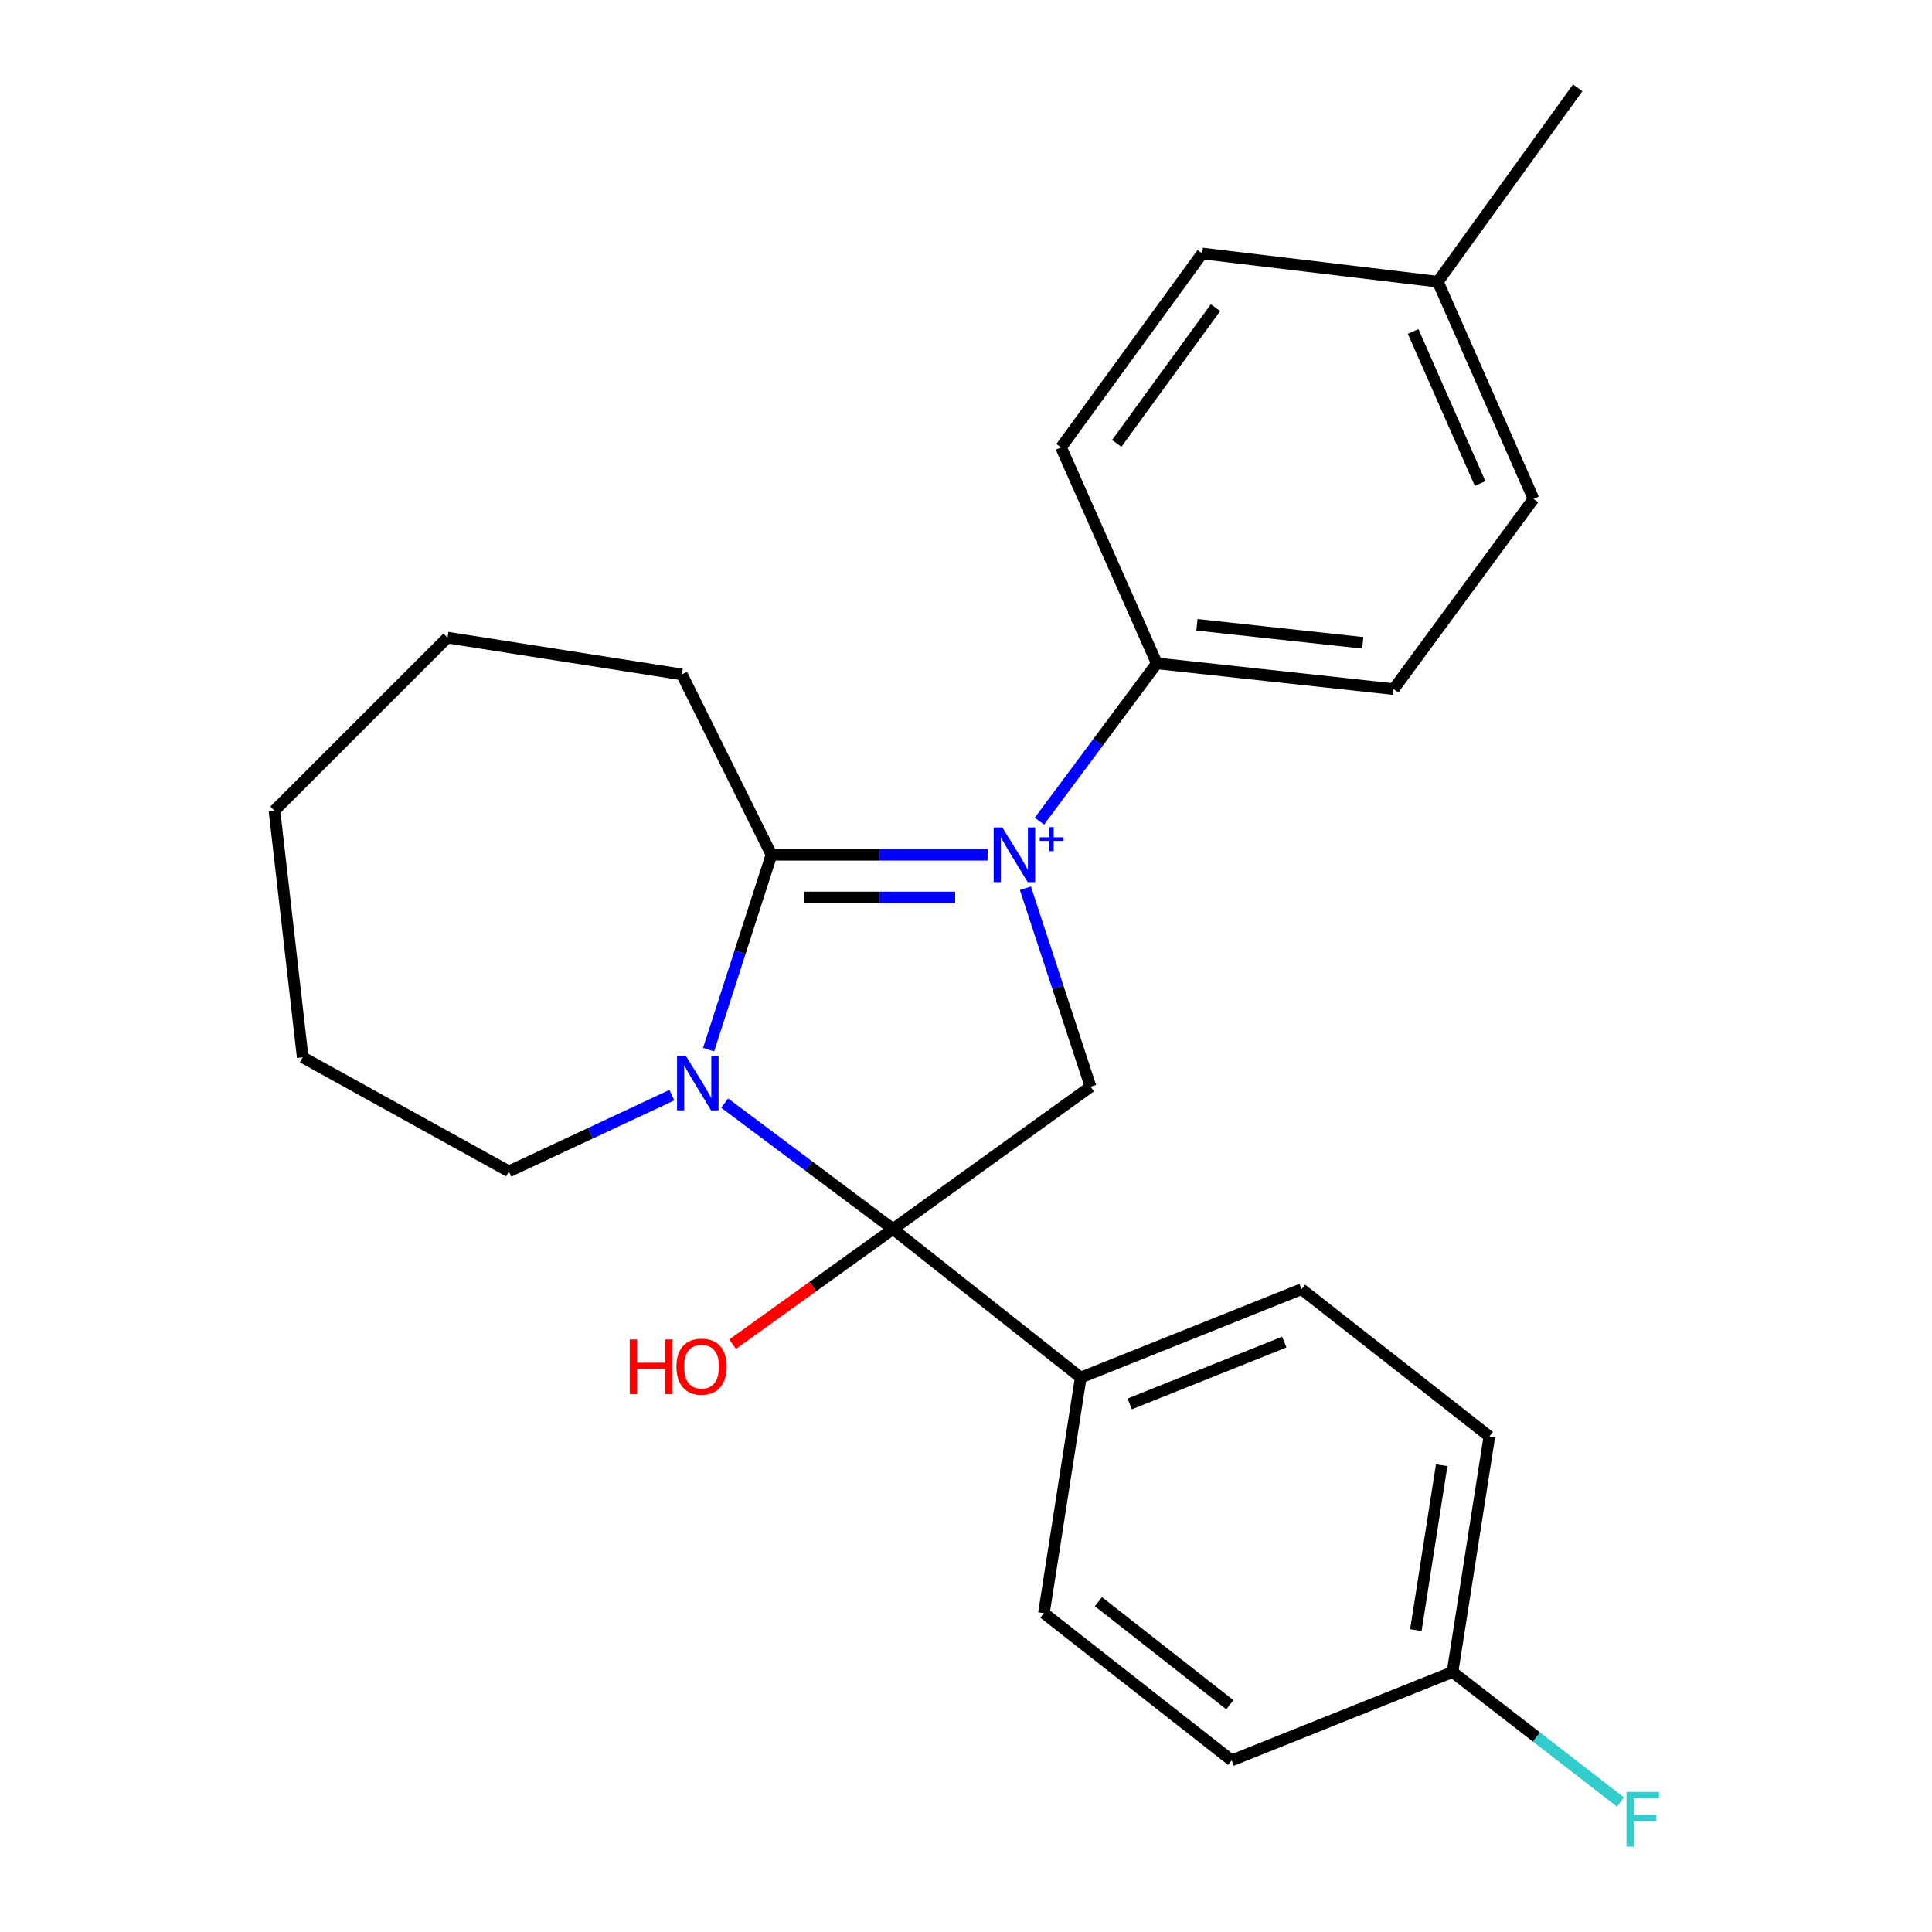 <?xml version='1.0' encoding='iso-8859-1'?>
<svg version='1.1' baseProfile='full'
              xmlns='http://www.w3.org/2000/svg'
                      xmlns:rdkit='http://www.rdkit.org/xml'
                      xmlns:xlink='http://www.w3.org/1999/xlink'
                  xml:space='preserve'
width='1000px' height='1000px' viewBox='0 0 1000 1000'>
<!-- END OF HEADER -->
<rect style='opacity:1.0;fill:#FFFFFF;stroke:none' width='1000' height='1000' x='0' y='0'> </rect>
<path class='bond-1' d='M 511.176,442.43 L 455.246,442.43' style='fill:none;fill-rule:evenodd;stroke:#0000FF;stroke-width:6px;stroke-linecap:butt;stroke-linejoin:miter;stroke-opacity:1' />
<path class='bond-1' d='M 455.246,442.43 L 399.316,442.43' style='fill:none;fill-rule:evenodd;stroke:#000000;stroke-width:6px;stroke-linecap:butt;stroke-linejoin:miter;stroke-opacity:1' />
<path class='bond-1' d='M 494.397,464.519 L 455.246,464.519' style='fill:none;fill-rule:evenodd;stroke:#0000FF;stroke-width:6px;stroke-linecap:butt;stroke-linejoin:miter;stroke-opacity:1' />
<path class='bond-1' d='M 455.246,464.519 L 416.095,464.519' style='fill:none;fill-rule:evenodd;stroke:#000000;stroke-width:6px;stroke-linecap:butt;stroke-linejoin:miter;stroke-opacity:1' />
<path class='bond-3' d='M 530.744,459.749 L 547.604,511.115' style='fill:none;fill-rule:evenodd;stroke:#0000FF;stroke-width:6px;stroke-linecap:butt;stroke-linejoin:miter;stroke-opacity:1' />
<path class='bond-3' d='M 547.604,511.115 L 564.463,562.48' style='fill:none;fill-rule:evenodd;stroke:#000000;stroke-width:6px;stroke-linecap:butt;stroke-linejoin:miter;stroke-opacity:1' />
<path class='bond-4' d='M 538,425.035 L 568.381,384.193' style='fill:none;fill-rule:evenodd;stroke:#0000FF;stroke-width:6px;stroke-linecap:butt;stroke-linejoin:miter;stroke-opacity:1' />
<path class='bond-4' d='M 568.381,384.193 L 598.761,343.352' style='fill:none;fill-rule:evenodd;stroke:#000000;stroke-width:6px;stroke-linecap:butt;stroke-linejoin:miter;stroke-opacity:1' />
<path class='bond-0' d='M 366.761,543.303 L 383.039,492.867' style='fill:none;fill-rule:evenodd;stroke:#0000FF;stroke-width:6px;stroke-linecap:butt;stroke-linejoin:miter;stroke-opacity:1' />
<path class='bond-0' d='M 383.039,492.867 L 399.316,442.43' style='fill:none;fill-rule:evenodd;stroke:#000000;stroke-width:6px;stroke-linecap:butt;stroke-linejoin:miter;stroke-opacity:1' />
<path class='bond-11' d='M 347.75,566.851 L 305.575,586.576' style='fill:none;fill-rule:evenodd;stroke:#0000FF;stroke-width:6px;stroke-linecap:butt;stroke-linejoin:miter;stroke-opacity:1' />
<path class='bond-11' d='M 305.575,586.576 L 263.4,606.301' style='fill:none;fill-rule:evenodd;stroke:#000000;stroke-width:6px;stroke-linecap:butt;stroke-linejoin:miter;stroke-opacity:1' />
<path class='bond-24' d='M 375.083,570.961 L 418.645,603.553' style='fill:none;fill-rule:evenodd;stroke:#0000FF;stroke-width:6px;stroke-linecap:butt;stroke-linejoin:miter;stroke-opacity:1' />
<path class='bond-24' d='M 418.645,603.553 L 462.207,636.145' style='fill:none;fill-rule:evenodd;stroke:#000000;stroke-width:6px;stroke-linecap:butt;stroke-linejoin:miter;stroke-opacity:1' />
<path class='bond-12' d='M 399.316,442.43 L 352.943,349.071' style='fill:none;fill-rule:evenodd;stroke:#000000;stroke-width:6px;stroke-linecap:butt;stroke-linejoin:miter;stroke-opacity:1' />
<path class='bond-2' d='M 462.207,636.145 L 564.463,562.48' style='fill:none;fill-rule:evenodd;stroke:#000000;stroke-width:6px;stroke-linecap:butt;stroke-linejoin:miter;stroke-opacity:1' />
<path class='bond-5' d='M 462.207,636.145 L 559.383,713.024' style='fill:none;fill-rule:evenodd;stroke:#000000;stroke-width:6px;stroke-linecap:butt;stroke-linejoin:miter;stroke-opacity:1' />
<path class='bond-6' d='M 462.207,636.145 L 420.686,665.957' style='fill:none;fill-rule:evenodd;stroke:#000000;stroke-width:6px;stroke-linecap:butt;stroke-linejoin:miter;stroke-opacity:1' />
<path class='bond-6' d='M 420.686,665.957 L 379.166,695.77' style='fill:none;fill-rule:evenodd;stroke:#FF0000;stroke-width:6px;stroke-linecap:butt;stroke-linejoin:miter;stroke-opacity:1' />
<path class='bond-7' d='M 598.761,343.352 L 721.364,356.679' style='fill:none;fill-rule:evenodd;stroke:#000000;stroke-width:6px;stroke-linecap:butt;stroke-linejoin:miter;stroke-opacity:1' />
<path class='bond-7' d='M 619.539,323.392 L 705.36,332.721' style='fill:none;fill-rule:evenodd;stroke:#000000;stroke-width:6px;stroke-linecap:butt;stroke-linejoin:miter;stroke-opacity:1' />
<path class='bond-8' d='M 598.761,343.352 L 549.21,231.561' style='fill:none;fill-rule:evenodd;stroke:#000000;stroke-width:6px;stroke-linecap:butt;stroke-linejoin:miter;stroke-opacity:1' />
<path class='bond-9' d='M 559.383,713.024 L 673.69,667.289' style='fill:none;fill-rule:evenodd;stroke:#000000;stroke-width:6px;stroke-linecap:butt;stroke-linejoin:miter;stroke-opacity:1' />
<path class='bond-9' d='M 584.734,726.672 L 664.749,694.657' style='fill:none;fill-rule:evenodd;stroke:#000000;stroke-width:6px;stroke-linecap:butt;stroke-linejoin:miter;stroke-opacity:1' />
<path class='bond-10' d='M 559.383,713.024 L 540.326,834.964' style='fill:none;fill-rule:evenodd;stroke:#000000;stroke-width:6px;stroke-linecap:butt;stroke-linejoin:miter;stroke-opacity:1' />
<path class='bond-17' d='M 721.364,356.679 L 793.74,258.226' style='fill:none;fill-rule:evenodd;stroke:#000000;stroke-width:6px;stroke-linecap:butt;stroke-linejoin:miter;stroke-opacity:1' />
<path class='bond-16' d='M 549.21,231.561 L 622.249,131.206' style='fill:none;fill-rule:evenodd;stroke:#000000;stroke-width:6px;stroke-linecap:butt;stroke-linejoin:miter;stroke-opacity:1' />
<path class='bond-16' d='M 578.025,229.506 L 629.152,159.257' style='fill:none;fill-rule:evenodd;stroke:#000000;stroke-width:6px;stroke-linecap:butt;stroke-linejoin:miter;stroke-opacity:1' />
<path class='bond-14' d='M 673.69,667.289 L 770.891,743.506' style='fill:none;fill-rule:evenodd;stroke:#000000;stroke-width:6px;stroke-linecap:butt;stroke-linejoin:miter;stroke-opacity:1' />
<path class='bond-15' d='M 540.326,834.964 L 637.514,911.181' style='fill:none;fill-rule:evenodd;stroke:#000000;stroke-width:6px;stroke-linecap:butt;stroke-linejoin:miter;stroke-opacity:1' />
<path class='bond-15' d='M 568.534,829.016 L 636.566,882.368' style='fill:none;fill-rule:evenodd;stroke:#000000;stroke-width:6px;stroke-linecap:butt;stroke-linejoin:miter;stroke-opacity:1' />
<path class='bond-21' d='M 263.4,606.301 L 156.676,547.252' style='fill:none;fill-rule:evenodd;stroke:#000000;stroke-width:6px;stroke-linecap:butt;stroke-linejoin:miter;stroke-opacity:1' />
<path class='bond-22' d='M 352.943,349.071 L 231.617,330.026' style='fill:none;fill-rule:evenodd;stroke:#000000;stroke-width:6px;stroke-linecap:butt;stroke-linejoin:miter;stroke-opacity:1' />
<path class='bond-13' d='M 751.821,865.446 L 637.514,911.181' style='fill:none;fill-rule:evenodd;stroke:#000000;stroke-width:6px;stroke-linecap:butt;stroke-linejoin:miter;stroke-opacity:1' />
<path class='bond-19' d='M 751.821,865.446 L 795.287,899.096' style='fill:none;fill-rule:evenodd;stroke:#000000;stroke-width:6px;stroke-linecap:butt;stroke-linejoin:miter;stroke-opacity:1' />
<path class='bond-19' d='M 795.287,899.096 L 838.753,932.747' style='fill:none;fill-rule:evenodd;stroke:#33CCCC;stroke-width:6px;stroke-linecap:butt;stroke-linejoin:miter;stroke-opacity:1' />
<path class='bond-27' d='M 751.821,865.446 L 770.891,743.506' style='fill:none;fill-rule:evenodd;stroke:#000000;stroke-width:6px;stroke-linecap:butt;stroke-linejoin:miter;stroke-opacity:1' />
<path class='bond-27' d='M 732.858,843.742 L 746.207,758.385' style='fill:none;fill-rule:evenodd;stroke:#000000;stroke-width:6px;stroke-linecap:butt;stroke-linejoin:miter;stroke-opacity:1' />
<path class='bond-18' d='M 622.249,131.206 L 744.225,145.809' style='fill:none;fill-rule:evenodd;stroke:#000000;stroke-width:6px;stroke-linecap:butt;stroke-linejoin:miter;stroke-opacity:1' />
<path class='bond-25' d='M 793.74,258.226 L 744.225,145.809' style='fill:none;fill-rule:evenodd;stroke:#000000;stroke-width:6px;stroke-linecap:butt;stroke-linejoin:miter;stroke-opacity:1' />
<path class='bond-25' d='M 766.098,250.267 L 731.438,171.575' style='fill:none;fill-rule:evenodd;stroke:#000000;stroke-width:6px;stroke-linecap:butt;stroke-linejoin:miter;stroke-opacity:1' />
<path class='bond-20' d='M 744.225,145.809 L 816.613,45.455' style='fill:none;fill-rule:evenodd;stroke:#000000;stroke-width:6px;stroke-linecap:butt;stroke-linejoin:miter;stroke-opacity:1' />
<path class='bond-26' d='M 156.676,547.252 L 142.061,419.569' style='fill:none;fill-rule:evenodd;stroke:#000000;stroke-width:6px;stroke-linecap:butt;stroke-linejoin:miter;stroke-opacity:1' />
<path class='bond-23' d='M 231.617,330.026 L 142.061,419.569' style='fill:none;fill-rule:evenodd;stroke:#000000;stroke-width:6px;stroke-linecap:butt;stroke-linejoin:miter;stroke-opacity:1' />
<path  class='atom-0' d='M 518.8 428.27
L 528.08 443.27
Q 529 444.75, 530.48 447.43
Q 531.96 450.11, 532.04 450.27
L 532.04 428.27
L 535.8 428.27
L 535.8 456.59
L 531.92 456.59
L 521.96 440.19
Q 520.8 438.27, 519.56 436.07
Q 518.36 433.87, 518 433.19
L 518 456.59
L 514.32 456.59
L 514.32 428.27
L 518.8 428.27
' fill='#0000FF'/>
<path  class='atom-0' d='M 538.176 433.375
L 543.166 433.375
L 543.166 428.122
L 545.383 428.122
L 545.383 433.375
L 550.505 433.375
L 550.505 435.276
L 545.383 435.276
L 545.383 440.556
L 543.166 440.556
L 543.166 435.276
L 538.176 435.276
L 538.176 433.375
' fill='#0000FF'/>
<path  class='atom-1' d='M 354.929 546.406
L 364.209 561.406
Q 365.129 562.886, 366.609 565.566
Q 368.089 568.246, 368.169 568.406
L 368.169 546.406
L 371.929 546.406
L 371.929 574.726
L 368.049 574.726
L 358.089 558.326
Q 356.929 556.406, 355.689 554.206
Q 354.489 552.006, 354.129 551.326
L 354.129 574.726
L 350.449 574.726
L 350.449 546.406
L 354.929 546.406
' fill='#0000FF'/>
<path  class='atom-7' d='M 325.956 693.294
L 329.796 693.294
L 329.796 705.334
L 344.276 705.334
L 344.276 693.294
L 348.116 693.294
L 348.116 721.614
L 344.276 721.614
L 344.276 708.534
L 329.796 708.534
L 329.796 721.614
L 325.956 721.614
L 325.956 693.294
' fill='#FF0000'/>
<path  class='atom-7' d='M 350.116 707.374
Q 350.116 700.574, 353.476 696.774
Q 356.836 692.974, 363.116 692.974
Q 369.396 692.974, 372.756 696.774
Q 376.116 700.574, 376.116 707.374
Q 376.116 714.254, 372.716 718.174
Q 369.316 722.054, 363.116 722.054
Q 356.876 722.054, 353.476 718.174
Q 350.116 714.294, 350.116 707.374
M 363.116 718.854
Q 367.436 718.854, 369.756 715.974
Q 372.116 713.054, 372.116 707.374
Q 372.116 701.814, 369.756 699.014
Q 367.436 696.174, 363.116 696.174
Q 358.796 696.174, 356.436 698.974
Q 354.116 701.774, 354.116 707.374
Q 354.116 713.094, 356.436 715.974
Q 358.796 718.854, 363.116 718.854
' fill='#FF0000'/>
<path  class='atom-20' d='M 841.866 927.515
L 858.706 927.515
L 858.706 930.755
L 845.666 930.755
L 845.666 939.355
L 857.266 939.355
L 857.266 942.635
L 845.666 942.635
L 845.666 955.835
L 841.866 955.835
L 841.866 927.515
' fill='#33CCCC'/>
</svg>
